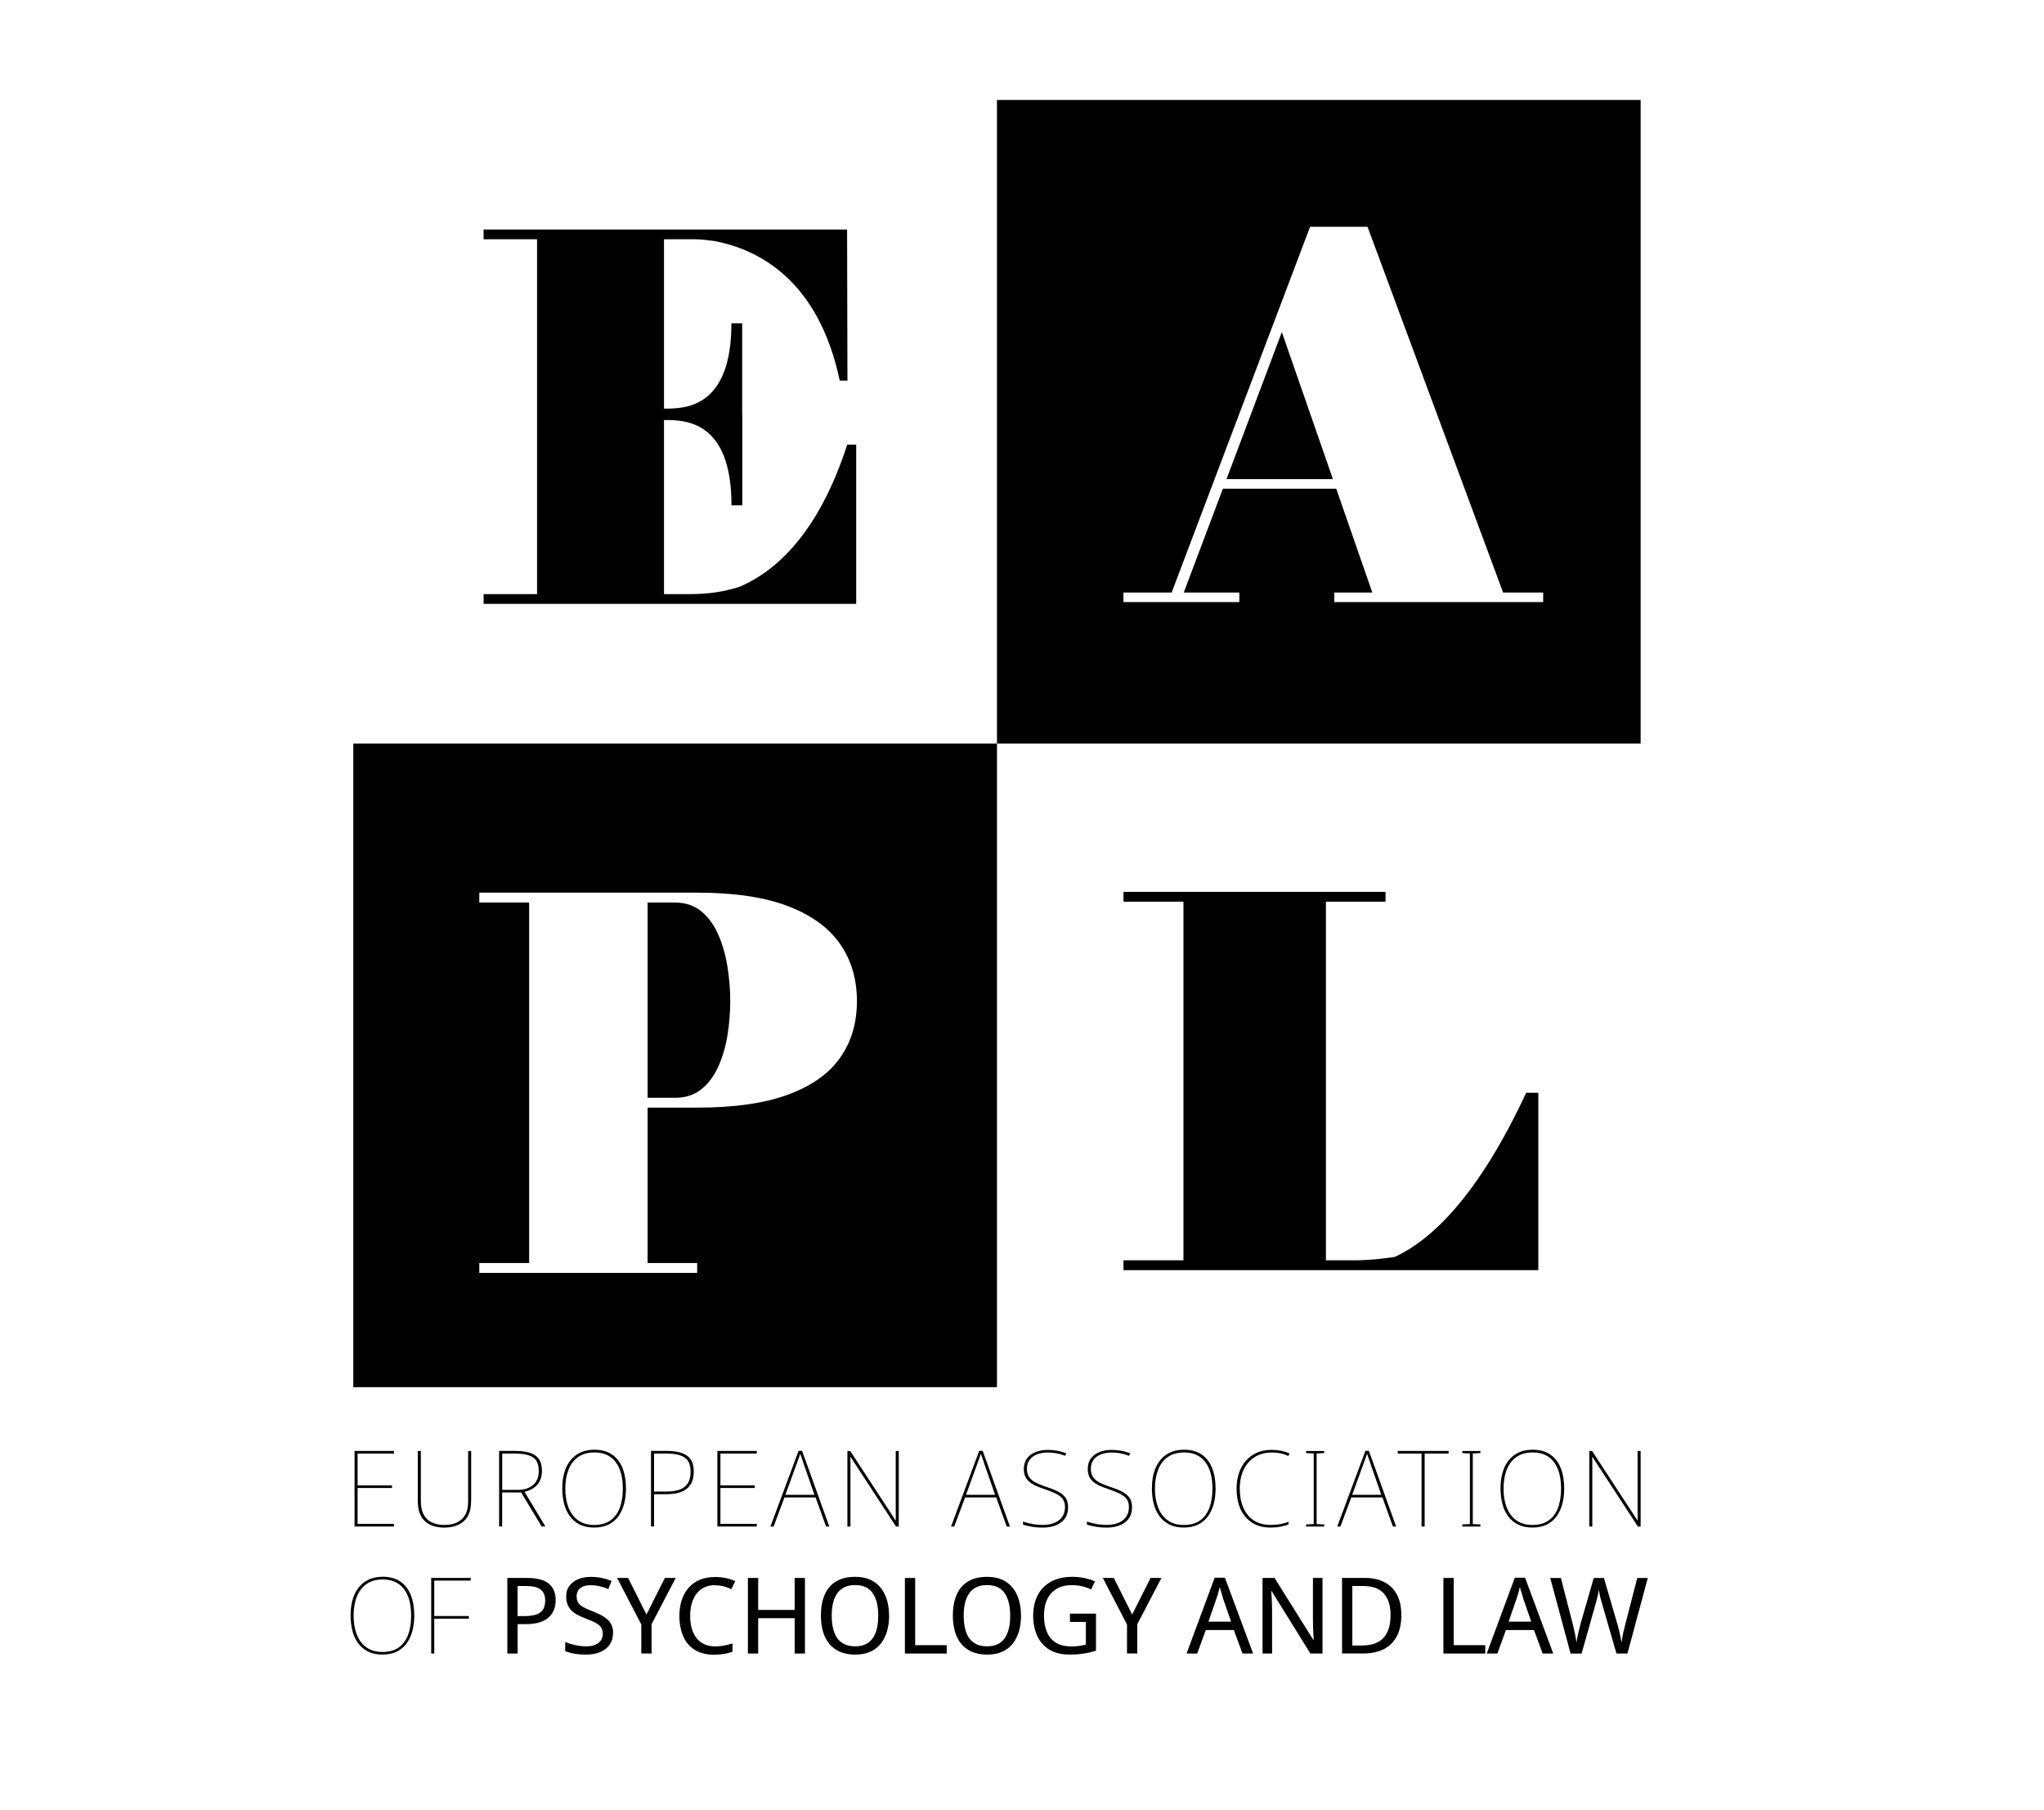 <svg xmlns="http://www.w3.org/2000/svg" id="Calque_1" data-name="Calque 1" viewBox="0 0 457.28 405"><defs><style>      .cls-1 {        stroke-width: 0px;      }    </style></defs><path class="cls-1" d="m189.54,99.48c-6.4,19.75-15.83,28.25-24.05,31.79-3.42,1.1-6.79,1.66-11.39,1.66h-5.55v-38.95c4.58-.03,15.1-.02,15.1,19.08h2.41v-20.4h-.02v-20.32h-2.41c0,19.07-10.5,19.11-15.08,19.08v-37.89h6.87c1.57,0,3.01.24,4.5.41,9.83,1.9,23.19,8.72,27.95,31.22h1.72l-.08-33.81h-81.32v2.18h11.96v79.4h-11.96v2.18h83.36v-35.63h-2Z"></path><g><path class="cls-1" d="m223.04,22.36v144h144V22.36h-144Zm122.22,112.35h-46.76v-2.14h8.51l-8.07-23.23h-25.36l-8.75,23.23h12.43v2.14h-25.93v-2.14h10.79l30.97-81.83h12.85l30.33,81.83h8.97v2.14Z"></path><polygon class="cls-1" points="274.39 107.2 298.2 107.2 286.77 74.3 274.39 107.2"></polygon></g><g><path class="cls-1" d="m160.72,209.17c-.94-2.17-2.21-3.92-3.79-5.24-1.58-1.32-3.54-1.99-5.89-1.99h-6.16v43.68h6.16c2.34,0,4.3-.65,5.89-1.93,1.58-1.28,2.84-2.98,3.79-5.1.94-2.12,1.62-4.44,2.03-6.98.41-2.53.62-5.07.62-7.6s-.21-5.09-.62-7.68-1.09-4.97-2.03-7.15Z"></path><path class="cls-1" d="m79.04,166.36v144h144v-144H79.04Zm108.88,70.35c-2.53,3.55-6.42,6.3-11.68,8.22-5.26,1.93-12.01,2.89-20.27,2.89h-11.09v34.77h11.09v2.21h-48.74v-2.21h11.15v-80.66h-11.15v-2.21h48.74c8.25,0,15.01,1,20.27,3,5.26,2.01,9.15,4.83,11.68,8.46,2.53,3.62,3.79,7.9,3.79,12.81s-1.26,9.15-3.79,12.71Z"></path></g><path class="cls-1" d="m341.44,244.49c-10.88,23.35-21.32,33-29.4,36.73-2.91.45-5.93.76-9.19.76h-6.22v-80.24h13.34v-2.2h-58.63v2.2h13.42v80.24h-13.42v2.2h92.81v-39.69h-2.71Z"></path><g><path class="cls-1" d="m88.13,341.54h-8.81v-16.91h8.81v.59h-8.13v7.11h7.69v.59h-7.69v8.03h8.13v.59Z"></path><path class="cls-1" d="m105.39,335.88c0,1.39-.26,2.52-.77,3.39-.51.87-1.22,1.5-2.12,1.91-.9.4-1.93.6-3.1.6-1.9,0-3.37-.49-4.39-1.48-1.03-.99-1.54-2.47-1.54-4.44v-11.23h.68v11.16c0,1.85.46,3.21,1.39,4.09.92.88,2.22,1.31,3.9,1.31,1.05,0,1.96-.18,2.76-.54.79-.36,1.41-.93,1.86-1.69.45-.77.67-1.76.67-3v-11.32h.68v11.25Z"></path><path class="cls-1" d="m115.17,324.63c1.31,0,2.41.13,3.31.4.9.27,1.58.73,2.05,1.37s.71,1.55.71,2.7c0,.85-.15,1.59-.46,2.21s-.75,1.14-1.32,1.55c-.58.41-1.28.72-2.12.92l4.68,7.75h-.84l-4.58-7.6h-4.26v7.6h-.68v-16.91h3.5Zm-.1.59h-2.72v8.12h3.53c1.38,0,2.5-.35,3.36-1.07s1.29-1.77,1.29-3.17c0-.98-.19-1.75-.58-2.32-.38-.57-.98-.97-1.79-1.21-.81-.24-1.84-.36-3.1-.36Z"></path><path class="cls-1" d="m140.04,333.06c0,1.23-.14,2.37-.42,3.42-.28,1.05-.71,1.97-1.28,2.77-.58.8-1.31,1.42-2.21,1.86-.9.44-1.97.66-3.23.66s-2.31-.23-3.2-.68c-.9-.45-1.64-1.07-2.22-1.87-.58-.8-1.01-1.72-1.28-2.78-.27-1.06-.41-2.2-.41-3.41,0-1.78.28-3.32.84-4.62.56-1.29,1.38-2.29,2.46-3,1.08-.7,2.39-1.05,3.92-1.05s2.87.36,3.91,1.07c1.04.71,1.82,1.72,2.34,3.02.52,1.3.78,2.84.78,4.61Zm-13.57-.02c0,1.63.24,3.05.72,4.28.48,1.22,1.2,2.17,2.16,2.85.96.68,2.15,1.02,3.58,1.02s2.67-.33,3.61-.99c.94-.66,1.64-1.6,2.11-2.82.46-1.21.69-2.65.69-4.31,0-2.57-.54-4.57-1.62-5.98-1.08-1.41-2.65-2.12-4.71-2.12-1.46,0-2.68.33-3.65,1.01-.97.67-1.69,1.62-2.17,2.83-.48,1.22-.72,2.63-.72,4.24Z"></path><path class="cls-1" d="m149.3,324.63c1.93,0,3.4.36,4.41,1.07,1,.71,1.5,1.9,1.5,3.55,0,.92-.14,1.69-.42,2.33-.28.64-.68,1.16-1.2,1.56-.52.4-1.16.7-1.92.89-.76.19-1.63.28-2.6.28h-2.75v7.22h-.68v-16.91h3.66Zm-.08.59h-2.9v8.5h2.77c1.12,0,2.08-.14,2.89-.41.81-.28,1.43-.74,1.87-1.4s.65-1.54.65-2.67c0-1.45-.43-2.49-1.29-3.1-.86-.62-2.19-.92-3.99-.92Z"></path><path class="cls-1" d="m169.3,341.54h-8.81v-16.91h8.81v.59h-8.13v7.11h7.69v.59h-7.69v8.03h8.13v.59Z"></path><path class="cls-1" d="m184.81,341.54l-2.35-6.51h-6.96l-2.43,6.51h-.71l6.3-16.93h.78l6.09,16.93h-.73Zm-5.07-14.23c-.07-.21-.14-.41-.21-.62-.07-.21-.15-.43-.24-.66-.09-.24-.17-.49-.26-.76-.07.24-.15.47-.24.7-.09.23-.17.45-.25.68-.08.22-.16.45-.25.69l-2.59,7.11h6.51l-2.48-7.13Z"></path><path class="cls-1" d="m201.05,341.54h-.6l-10.17-15.58h-.05c.02.36.03.72.03,1.07v14.52h-.68v-16.91h.63l10.15,15.54h.05c0-.39,0-.79-.01-1.18s-.01-.78-.01-1.15v-13.2h.68v16.91Z"></path><path class="cls-1" d="m225.22,341.54l-2.35-6.51h-6.96l-2.43,6.51h-.71l6.3-16.93h.78l6.09,16.93h-.73Zm-5.07-14.23c-.07-.21-.14-.41-.21-.62-.07-.21-.15-.43-.24-.66-.09-.24-.17-.49-.26-.76-.07.24-.15.47-.24.7-.09.23-.17.45-.25.68-.08.22-.16.45-.25.69l-2.59,7.11h6.51l-2.48-7.13Z"></path><path class="cls-1" d="m238.95,337.23c0,1.01-.24,1.86-.73,2.53s-1.16,1.18-2.01,1.52c-.85.33-1.82.5-2.9.5-.63,0-1.2-.03-1.73-.09-.52-.06-1.01-.14-1.46-.24s-.87-.21-1.25-.33v-.69c.61.22,1.29.4,2.04.54.75.14,1.57.21,2.46.21.94,0,1.78-.15,2.51-.45.73-.3,1.31-.74,1.74-1.33.43-.58.64-1.31.64-2.18,0-.79-.18-1.42-.54-1.88s-.88-.86-1.56-1.18c-.68-.32-1.5-.65-2.46-.98-.66-.22-1.28-.45-1.84-.7-.57-.24-1.06-.53-1.48-.86-.42-.33-.75-.73-.98-1.21s-.35-1.06-.35-1.75c0-.95.24-1.74.72-2.37.48-.63,1.12-1.11,1.93-1.42.81-.32,1.73-.47,2.76-.47.73,0,1.45.07,2.14.2.7.13,1.35.33,1.96.6l-.29.52c-.7-.28-1.37-.48-2.03-.58-.65-.1-1.27-.15-1.84-.15-.87,0-1.66.13-2.37.4s-1.26.67-1.67,1.21c-.41.54-.62,1.21-.62,2.01s.19,1.5.58,1.99c.38.49.9.89,1.56,1.2.65.31,1.37.6,2.16.86,1.01.33,1.88.67,2.6,1.03s1.29.81,1.7,1.35c.41.54.61,1.28.61,2.19Z"></path><path class="cls-1" d="m253.25,337.23c0,1.01-.24,1.86-.73,2.53s-1.16,1.18-2.01,1.52c-.85.33-1.82.5-2.9.5-.63,0-1.2-.03-1.73-.09-.52-.06-1.01-.14-1.46-.24s-.87-.21-1.25-.33v-.69c.61.22,1.29.4,2.04.54.75.14,1.57.21,2.46.21.94,0,1.78-.15,2.51-.45.73-.3,1.31-.74,1.74-1.33.43-.58.64-1.31.64-2.18,0-.79-.18-1.42-.54-1.88s-.88-.86-1.56-1.18c-.68-.32-1.5-.65-2.46-.98-.66-.22-1.28-.45-1.84-.7-.57-.24-1.06-.53-1.48-.86-.42-.33-.75-.73-.98-1.21s-.35-1.06-.35-1.75c0-.95.24-1.74.72-2.37.48-.63,1.12-1.11,1.93-1.42.81-.32,1.73-.47,2.76-.47.73,0,1.45.07,2.14.2.7.13,1.35.33,1.96.6l-.29.52c-.7-.28-1.37-.48-2.03-.58-.65-.1-1.27-.15-1.84-.15-.87,0-1.66.13-2.37.4s-1.26.67-1.67,1.21c-.41.54-.62,1.21-.62,2.01s.19,1.5.58,1.99c.38.49.9.89,1.56,1.2.65.31,1.37.6,2.16.86,1.01.33,1.88.67,2.6,1.03s1.29.81,1.7,1.35c.41.54.61,1.28.61,2.19Z"></path><path class="cls-1" d="m271.95,333.06c0,1.23-.14,2.37-.42,3.42-.28,1.05-.71,1.97-1.28,2.77-.58.8-1.31,1.42-2.21,1.86-.9.44-1.97.66-3.23.66s-2.31-.23-3.2-.68c-.9-.45-1.64-1.07-2.22-1.87-.58-.8-1.01-1.72-1.28-2.78-.27-1.06-.41-2.2-.41-3.41,0-1.78.28-3.32.84-4.62.56-1.29,1.38-2.29,2.46-3,1.08-.7,2.39-1.05,3.92-1.05s2.87.36,3.91,1.07c1.04.71,1.82,1.72,2.34,3.02.52,1.3.78,2.84.78,4.61Zm-13.57-.02c0,1.63.24,3.05.72,4.28.48,1.22,1.2,2.17,2.16,2.85.96.68,2.15,1.02,3.58,1.02s2.67-.33,3.61-.99c.94-.66,1.64-1.6,2.11-2.82.46-1.21.69-2.65.69-4.31,0-2.57-.54-4.57-1.62-5.98-1.08-1.41-2.65-2.12-4.71-2.12-1.46,0-2.68.33-3.65,1.01-.97.67-1.69,1.62-2.17,2.83-.48,1.22-.72,2.63-.72,4.24Z"></path><path class="cls-1" d="m284.53,324.98c-1.19,0-2.23.21-3.13.64-.9.43-1.65,1.01-2.25,1.74s-1.05,1.59-1.35,2.56c-.3.97-.44,2.01-.44,3.11,0,1.63.26,3.05.78,4.28.52,1.22,1.3,2.17,2.33,2.85,1.03.68,2.28,1.02,3.77,1.02.87,0,1.64-.07,2.3-.2.66-.13,1.24-.3,1.73-.49v.59c-.49.19-1.07.35-1.75.49-.68.13-1.44.2-2.28.2-1.62,0-3-.36-4.13-1.09-1.13-.73-1.99-1.74-2.58-3.04s-.88-2.84-.88-4.61c0-1.2.17-2.32.5-3.36.33-1.04.83-1.96,1.5-2.75.67-.79,1.5-1.41,2.47-1.86s2.11-.67,3.4-.67c.73,0,1.42.07,2.07.2.65.13,1.28.33,1.91.6l-.29.57c-.65-.32-1.28-.52-1.9-.63-.62-.1-1.22-.15-1.79-.15Z"></path><path class="cls-1" d="m296.25,341.54h-4.05v-.47l1.7-.07v-15.8l-1.7-.09v-.47h4.05v.47l-1.7.09v15.8l1.7.07v.47Z"></path><path class="cls-1" d="m311.62,341.54l-2.35-6.51h-6.96l-2.43,6.51h-.71l6.3-16.93h.78l6.09,16.93h-.73Zm-5.07-14.23c-.07-.21-.14-.41-.21-.62-.07-.21-.15-.43-.24-.66-.09-.24-.17-.49-.26-.76-.07.24-.15.47-.24.7-.09.23-.17.45-.25.68-.08.22-.16.45-.25.69l-2.59,7.11h6.51l-2.48-7.13Z"></path><path class="cls-1" d="m318.71,341.54h-.68v-16.32h-5.33v-.59h11.38v.59h-5.36v16.32Z"></path><path class="cls-1" d="m331.19,341.54h-4.05v-.47l1.7-.07v-15.8l-1.7-.09v-.47h4.05v.47l-1.7.09v15.8l1.7.07v.47Z"></path><path class="cls-1" d="m349.94,333.06c0,1.23-.14,2.37-.42,3.42-.28,1.05-.71,1.97-1.28,2.77-.58.8-1.31,1.42-2.21,1.86-.9.44-1.97.66-3.23.66s-2.31-.23-3.2-.68c-.9-.45-1.64-1.07-2.22-1.87-.58-.8-1.01-1.72-1.28-2.78-.27-1.06-.41-2.2-.41-3.41,0-1.78.28-3.32.84-4.62.56-1.29,1.38-2.29,2.46-3,1.08-.7,2.39-1.05,3.92-1.05s2.87.36,3.91,1.07c1.04.71,1.82,1.72,2.34,3.02.52,1.3.78,2.84.78,4.61Zm-13.57-.02c0,1.63.24,3.05.72,4.28.48,1.22,1.2,2.17,2.16,2.85.96.68,2.15,1.02,3.58,1.02s2.67-.33,3.61-.99c.94-.66,1.64-1.6,2.11-2.82.46-1.21.69-2.65.69-4.31,0-2.57-.54-4.57-1.62-5.98-1.08-1.41-2.65-2.12-4.71-2.12-1.46,0-2.68.33-3.65,1.01-.97.67-1.69,1.62-2.17,2.83-.48,1.22-.72,2.63-.72,4.24Z"></path><path class="cls-1" d="m367.02,341.54h-.6l-10.17-15.58h-.05c.02.36.03.72.03,1.07v14.52h-.68v-16.91h.63l10.15,15.54h.05c0-.39,0-.79-.01-1.18s-.01-.78-.01-1.15v-13.2h.68v16.91Z"></path><path class="cls-1" d="m92.68,361.48c0,1.23-.14,2.37-.42,3.42-.28,1.05-.71,1.97-1.28,2.77-.58.8-1.31,1.42-2.21,1.86-.9.44-1.97.66-3.23.66s-2.31-.23-3.2-.68c-.9-.45-1.64-1.07-2.22-1.87-.58-.8-1.01-1.72-1.28-2.78-.27-1.06-.41-2.2-.41-3.41,0-1.78.28-3.32.84-4.62.56-1.29,1.38-2.29,2.46-3,1.08-.7,2.39-1.05,3.92-1.05s2.87.36,3.91,1.07c1.04.71,1.82,1.72,2.34,3.02.52,1.3.78,2.84.78,4.61Zm-13.57-.02c0,1.63.24,3.05.72,4.28s1.2,2.17,2.16,2.85c.96.68,2.15,1.02,3.58,1.02s2.67-.33,3.61-.99c.94-.66,1.64-1.6,2.11-2.82.46-1.21.69-2.65.69-4.31,0-2.57-.54-4.57-1.62-5.98-1.08-1.41-2.65-2.12-4.71-2.12-1.46,0-2.68.33-3.65,1.01-.97.67-1.69,1.62-2.17,2.83s-.72,2.63-.72,4.24Z"></path><path class="cls-1" d="m97.15,369.96h-.68v-16.91h8.84v.59h-8.16v7.93h7.74v.59h-7.74v7.79Z"></path><path class="cls-1" d="m117.89,353.05c2.23,0,3.86.43,4.89,1.28,1.03.85,1.54,2.08,1.54,3.69,0,.76-.12,1.46-.37,2.11-.25.65-.63,1.22-1.16,1.71-.53.49-1.22.87-2.08,1.14s-1.89.4-3.11.4h-1.8v6.58h-2.3v-16.91h4.39Zm-.16,1.8h-1.94v6.73h1.57c1.05,0,1.91-.11,2.59-.34.68-.23,1.19-.6,1.52-1.11.33-.51.5-1.19.5-2.03,0-1.12-.34-1.94-1.02-2.46-.68-.52-1.75-.78-3.22-.78Z"></path><path class="cls-1" d="m137.14,365.39c0,1-.24,1.85-.73,2.56-.49.71-1.19,1.26-2.09,1.66-.91.39-1.97.59-3.19.59-.63,0-1.23-.03-1.79-.09-.57-.06-1.09-.15-1.57-.26s-.92-.25-1.32-.43v-2.04c.63.27,1.36.5,2.2.69s1.67.28,2.51.28,1.48-.12,2.03-.36c.55-.24.96-.56,1.24-.98.28-.42.42-.9.42-1.43s-.11-1.02-.34-1.4-.62-.73-1.18-1.04c-.56-.32-1.33-.66-2.3-1.02-.71-.27-1.35-.55-1.9-.85-.55-.3-1.01-.64-1.37-1.03s-.64-.83-.82-1.33c-.18-.5-.27-1.08-.27-1.74-.02-.88.21-1.65.68-2.31.47-.65,1.12-1.16,1.96-1.52s1.8-.53,2.88-.53c.92,0,1.77.09,2.55.26.78.17,1.47.39,2.08.64l-.71,1.82c-.61-.25-1.25-.46-1.91-.62-.66-.16-1.34-.24-2.04-.24s-1.26.1-1.74.31-.84.49-1.07.86-.35.8-.35,1.29c0,.58.11,1.06.34,1.43.23.37.61.71,1.14,1.01.53.3,1.25.62,2.16.97.99.38,1.83.79,2.5,1.22.67.43,1.18.94,1.52,1.52s.51,1.28.51,2.1Z"></path><path class="cls-1" d="m144.62,361.24l4.13-8.2h2.43l-5.41,10.35v6.56h-2.3v-6.49l-5.41-10.42h2.46l4.11,8.2Z"></path><path class="cls-1" d="m159.97,354.66c-.89,0-1.68.16-2.38.49-.7.32-1.28.79-1.75,1.41-.47.62-.83,1.34-1.07,2.18s-.37,1.76-.37,2.77c0,1.41.21,2.62.64,3.65.43,1.03,1.06,1.82,1.9,2.37s1.87.83,3.09.83c.7,0,1.36-.06,2-.19.64-.13,1.25-.28,1.84-.47v1.85c-.59.22-1.22.39-1.87.5-.65.11-1.42.17-2.29.17-1.67,0-3.09-.35-4.24-1.05-1.15-.7-2.02-1.71-2.6-3.02-.58-1.31-.88-2.86-.88-4.64,0-1.25.17-2.4.51-3.46.34-1.06.84-1.98,1.52-2.76.67-.78,1.5-1.39,2.5-1.81.99-.43,2.14-.64,3.45-.64.84,0,1.64.08,2.42.24.78.16,1.48.39,2.1.69l-.86,1.78c-.51-.24-1.06-.44-1.67-.6-.61-.17-1.27-.25-1.99-.25Z"></path><path class="cls-1" d="m180.08,369.96h-2.3v-7.91h-8.16v7.91h-2.3v-16.91h2.3v7.15h8.16v-7.15h2.3v16.91Z"></path><path class="cls-1" d="m198.91,361.48c0,1.28-.16,2.45-.47,3.51-.31,1.06-.78,1.98-1.41,2.77-.63.79-1.42,1.39-2.37,1.81-.95.42-2.07.63-3.36.63s-2.47-.22-3.43-.65c-.96-.43-1.75-1.04-2.38-1.81-.63-.77-1.09-1.7-1.39-2.77-.3-1.07-.45-2.24-.45-3.51,0-1.8.28-3.35.84-4.64.56-1.29,1.4-2.29,2.54-2.98,1.13-.69,2.55-1.04,4.26-1.04s3.13.37,4.25,1.11c1.12.74,1.97,1.76,2.52,3.07.56,1.3.84,2.81.84,4.51Zm-12.84,0c0,1.45.19,2.69.56,3.72s.95,1.81,1.73,2.34c.78.54,1.75.81,2.92.81s2.16-.26,2.93-.79c.77-.53,1.34-1.31,1.71-2.33.38-1.03.56-2.27.56-3.74,0-2.19-.42-3.88-1.26-5.07s-2.14-1.78-3.92-1.78c-1.19,0-2.17.27-2.94.81-.78.54-1.35,1.31-1.73,2.33s-.56,2.25-.56,3.71Z"></path><path class="cls-1" d="m202.44,369.96v-16.91h2.3v15.04h7.06v1.87h-9.36Z"></path><path class="cls-1" d="m228.43,361.48c0,1.28-.16,2.45-.47,3.51-.31,1.06-.78,1.98-1.41,2.77-.63.79-1.42,1.39-2.37,1.81-.95.42-2.07.63-3.36.63s-2.47-.22-3.43-.65c-.96-.43-1.75-1.04-2.38-1.81-.63-.77-1.09-1.7-1.39-2.77-.3-1.07-.45-2.24-.45-3.51,0-1.8.28-3.35.84-4.64.56-1.29,1.4-2.29,2.54-2.98,1.13-.69,2.55-1.04,4.26-1.04s3.13.37,4.25,1.11c1.12.74,1.97,1.76,2.52,3.07.56,1.3.84,2.81.84,4.51Zm-12.84,0c0,1.45.19,2.69.56,3.72s.95,1.81,1.73,2.34c.78.54,1.75.81,2.92.81s2.16-.26,2.93-.79c.77-.53,1.34-1.31,1.71-2.33.38-1.03.56-2.27.56-3.74,0-2.19-.42-3.88-1.26-5.07s-2.14-1.78-3.92-1.78c-1.19,0-2.17.27-2.94.81-.78.54-1.35,1.31-1.73,2.33s-.56,2.25-.56,3.71Z"></path><path class="cls-1" d="m239.36,361.03h5.83v8.31c-.92.28-1.86.5-2.81.64-.95.14-1.99.21-3.13.21-1.78,0-3.27-.36-4.47-1.09s-2.11-1.75-2.72-3.06-.92-2.83-.92-4.57.34-3.25,1.01-4.55c.67-1.29,1.66-2.31,2.96-3.03,1.3-.73,2.88-1.09,4.75-1.09.96,0,1.87.09,2.72.26.85.17,1.65.43,2.38.76l-.86,1.8c-.63-.3-1.31-.54-2.04-.71s-1.48-.26-2.25-.26c-1.33,0-2.45.27-3.39.81-.93.54-1.64,1.32-2.13,2.34s-.73,2.26-.73,3.7c0,1.33.21,2.51.62,3.54.41,1.04,1.06,1.85,1.96,2.44.9.59,2.08.89,3.54.89.7,0,1.3-.04,1.82-.12.51-.08.99-.17,1.43-.28v-5.09h-3.56v-1.85Z"></path><path class="cls-1" d="m253.28,361.24l4.13-8.2h2.43l-5.41,10.35v6.56h-2.3v-6.49l-5.41-10.42h2.46l4.11,8.2Z"></path><path class="cls-1" d="m277.97,369.96l-1.94-5.26h-6.28l-1.91,5.26h-2.38l6.28-16.96h2.3l6.3,16.96h-2.38Zm-4.37-12.41c-.05-.19-.13-.44-.22-.75-.1-.31-.19-.62-.29-.95-.1-.32-.17-.59-.22-.79-.05.28-.12.58-.2.88s-.16.59-.25.86c-.09.28-.17.53-.24.75l-1.83,5.28h5.07l-1.83-5.28Z"></path><path class="cls-1" d="m295.88,369.96h-2.72l-8.66-13.95h-.1c.04.38.07.8.09,1.27.03.47.05.94.07,1.43.02.49.03.98.03,1.47v9.78h-2.14v-16.91h2.69l8.66,13.83h.1c-.02-.33-.04-.73-.07-1.2-.03-.46-.05-.96-.07-1.47-.02-.51-.03-.98-.03-1.41v-9.76h2.14v16.91Z"></path><path class="cls-1" d="m313.51,361.31c0,1.9-.34,3.49-1.01,4.77s-1.64,2.25-2.92,2.9-2.82.97-4.66.97h-4.68v-16.91h5.1c1.69,0,3.15.32,4.37.95,1.22.63,2.16,1.56,2.81,2.78.65,1.22.98,2.74.98,4.54Zm-2.41.1c0-1.48-.24-2.71-.71-3.68s-1.15-1.69-2.04-2.17c-.89-.47-1.98-.71-3.27-.71h-2.54v13.31h2.14c2.16,0,3.77-.57,4.83-1.71,1.05-1.14,1.58-2.82,1.58-5.04Z"></path><path class="cls-1" d="m322.92,369.96v-16.91h2.3v15.04h7.06v1.87h-9.36Z"></path><path class="cls-1" d="m345.12,369.96l-1.94-5.26h-6.28l-1.91,5.26h-2.38l6.28-16.96h2.3l6.3,16.96h-2.38Zm-4.37-12.41c-.05-.19-.13-.44-.22-.75-.1-.31-.19-.62-.29-.95-.1-.32-.17-.59-.22-.79-.05.28-.12.58-.2.88s-.16.59-.25.86c-.09.28-.17.53-.24.75l-1.83,5.28h5.07l-1.83-5.28Z"></path><path class="cls-1" d="m368.64,353.05l-4.55,16.91h-2.46l-3.17-10.97c-.07-.27-.15-.55-.24-.85s-.17-.6-.24-.9-.13-.58-.18-.85c-.05-.27-.1-.51-.13-.73-.02.16-.05.36-.09.62-.04.25-.1.53-.17.83-.07.3-.14.61-.22.94-.08.32-.17.65-.27.98l-3.09,10.94h-2.46l-4.55-16.91h2.38l2.67,10.35c.09.38.17.75.26,1.12.09.37.17.73.24,1.08.07.35.13.68.18,1,.05.32.1.62.13.9.05-.33.11-.67.17-1.01.06-.34.13-.69.22-1.04.09-.36.17-.71.26-1.07.09-.35.17-.71.26-1.05l2.96-10.28h2.28l3.01,10.33c.1.33.2.68.29,1.04.09.36.17.72.25,1.07.08.35.15.69.21,1.03.06.34.12.67.17.98.07-.44.14-.89.22-1.34.08-.45.17-.91.29-1.39.11-.47.23-.94.35-1.4l2.67-10.33h2.35Z"></path></g></svg>